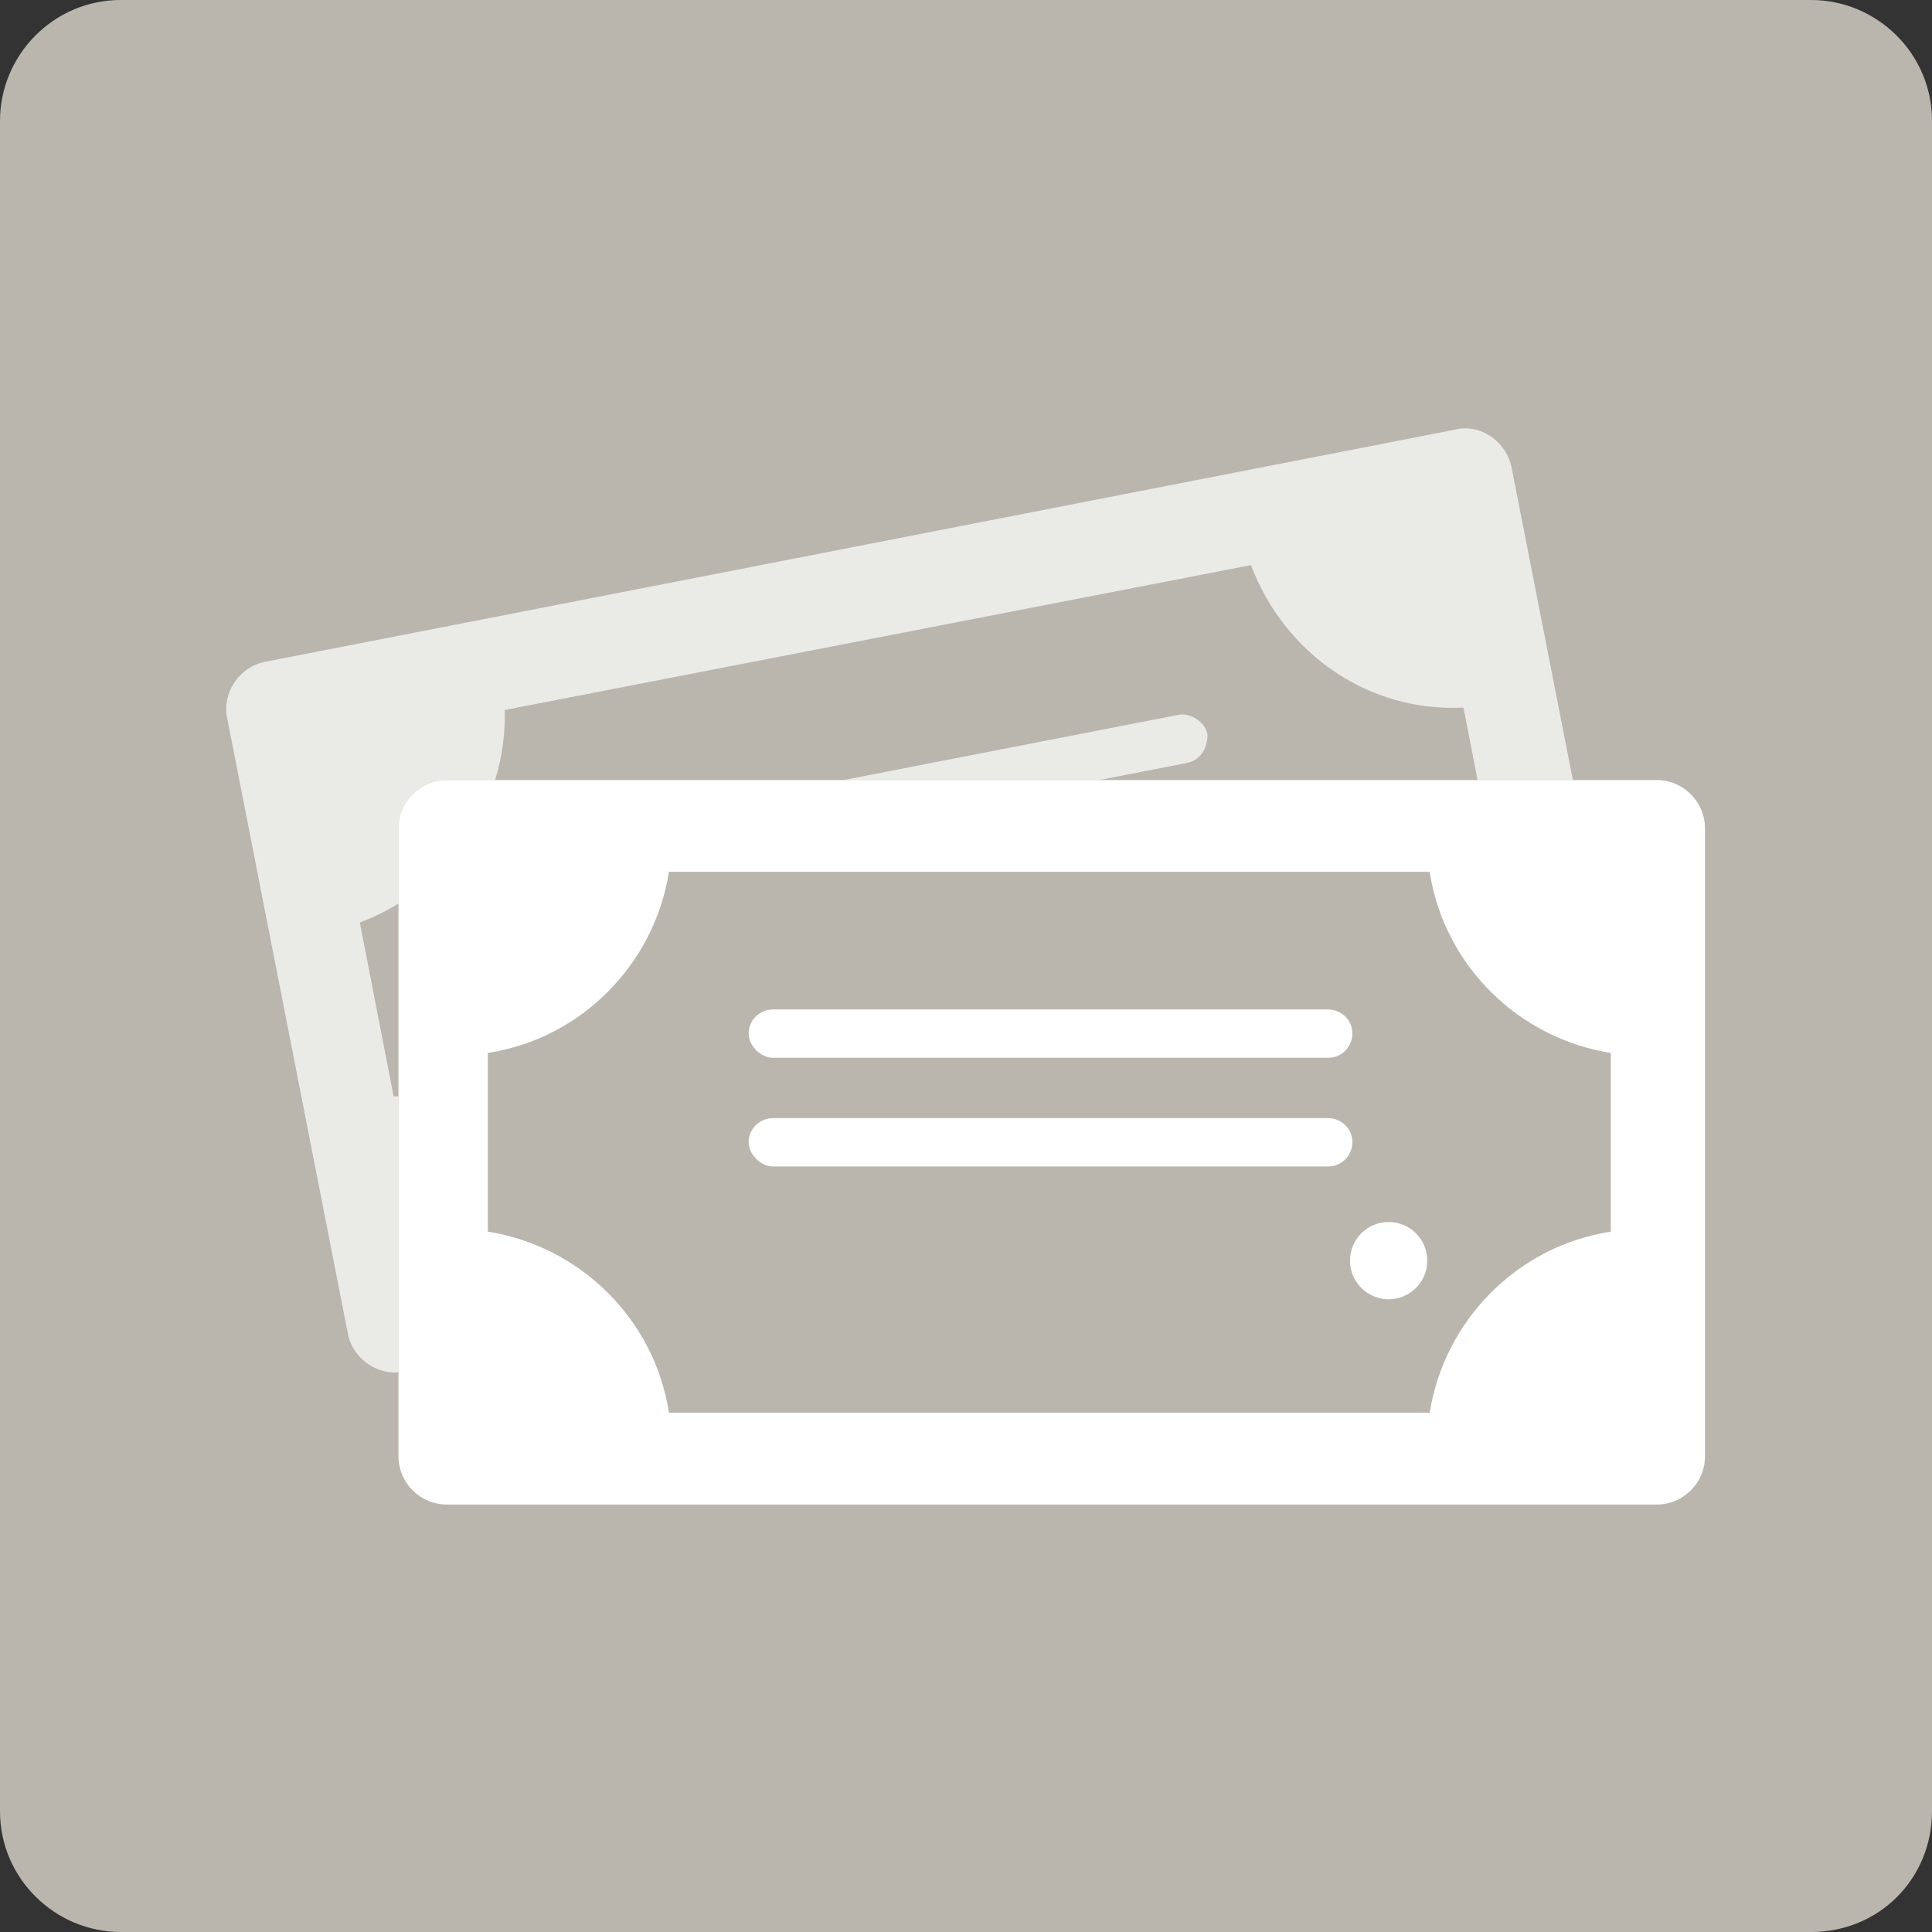 <?xml version="1.0" encoding="utf-8"?>
<!-- Generator: Adobe Illustrator 22.0.1, SVG Export Plug-In . SVG Version: 6.00 Build 0)  -->
<svg version="1.1" xmlns="http://www.w3.org/2000/svg" xmlns:xlink="http://www.w3.org/1999/xlink" x="0px" y="0px"
	 viewBox="0 0 80 80" style="enable-background:new 0 0 80 80;" xml:space="preserve">
<rect x="0" y="0" width="80" height="80" fill="#333333" stroke="none"/>
<style type="text/css">
	.st0{fill:#BAB6AE;}
	.st1{fill-rule:evenodd;clip-rule:evenodd;fill:#FFFFFF;}
	.st2{fill:#FFFFFF;}
	.st3{display:none;}
	.st4{display:inline;fill:#FFFFFF;}
	.st5{display:inline;}
	.st6{fill:none;}
	.st7{fill:#FFFFFF;stroke:#FFFFFF;stroke-width:0.25;stroke-linecap:round;stroke-linejoin:round;stroke-miterlimit:10;}
	.st8{fill:#FFFFFF;stroke:#FFFFFF;stroke-width:0.5;stroke-linecap:round;stroke-linejoin:round;stroke-miterlimit:10;}
	.st9{fill:#EAEAE7;}
	.st10{display:none;fill-rule:evenodd;clip-rule:evenodd;fill:#D4D3CE;}
	.st11{fill:#FFFFFF;stroke:#BAB6AE;stroke-miterlimit:10;}
</style>
<g id="レイヤー_1">
</g>
<g id="jimu_x5F_01">
</g>
<g id="service_x5F_11">
</g>
<g id="service_x5F_10">
</g>
<g id="service_x5F_09">
</g>
<g id="service_x5F_08">
</g>
<g id="service_x5F_07">
</g>
<g id="service_x5F_06">
</g>
<g id="service_x5F_05">
</g>
<g id="service_x5F_04">
</g>
<g id="service_x5F_03">
</g>
<g id="service_x5F_02">
</g>
<g id="service_x5F_01">
</g>
<g id="saving_x5F_09">
</g>
<g id="saving_x5F_08">
</g>
<g id="saving_x5F_07">
</g>
<g id="saving_x5F_06">
</g>
<g id="saving_x5F_05">
</g>
<g id="saving_x5F_04">
</g>
<g id="saving_x5F_03">
</g>
<g id="saving_x5F_02">
</g>
<g id="saving_x5F_01">
</g>
<g id="insurance_x5F_02">
	<path class="st0" d="M75,80H5c-2.7,0-5-2.2-5-5V5c0-2.7,2.2-5,5-5H75c2.7,0,5,2.2,5,5V75C80,77.8,77.8,80,75,80z"/>
	<g>
		<g>
			<g>
				<g>
					<path class="st9" d="M60.2,17.8l-49.2,9.6c-1.1,0.2-1.8,1.3-1.6,2.3l5,25.5c0.2,1.1,1.3,1.8,2.3,1.6L66,47.2
						c1.1-0.2,1.8-1.3,1.6-2.3l-5-25.5C62.4,18.3,61.3,17.5,60.2,17.8z M16.3,45.4l-1.4-7.2c3.7-1.4,6.1-4.9,6-8.8l30.9-6
						c1.4,3.7,4.9,6.1,8.8,5.9l1.4,7.2c-3.7,1.4-6.1,4.9-6,8.8l-30.9,6C23.8,47.6,20.2,45.2,16.3,45.4z"/>
				</g>
				<g>
					<circle class="st9" cx="53.2" cy="39.5" r="1.6"/>
				</g>
				<path class="st9" d="M49.1,31.6L26.6,36c-0.5,0.1-1.1-0.3-1.2-0.8l0,0c-0.1-0.5,0.3-1.1,0.8-1.2l22.6-4.4
					c0.5-0.1,1.1,0.3,1.2,0.8v0C50,31,49.7,31.5,49.1,31.6z"/>
				<path class="st9" d="M50,36.1l-22.6,4.4c-0.5,0.1-1.1-0.3-1.2-0.8v0c-0.1-0.5,0.3-1.1,0.8-1.2l22.6-4.4c0.5-0.1,1.1,0.3,1.2,0.8
					l0,0C50.9,35.4,50.5,36,50,36.1z"/>
			</g>
		</g>
		<g>
			<g>
				<g>
					<g>
						<path class="st0" d="M68.6,32.3H18.5c-1.1,0-2,0.9-2,2v26c0,1.1,0.9,2,2,2h50.1c1.1,0,2-0.9,2-2v-26
							C70.6,33.2,69.7,32.3,68.6,32.3z"/>
					</g>
				</g>
			</g>
			<g>
				<g>
					<g>
						<path class="st2" d="M68.6,32.3H18.5c-1.1,0-2,0.9-2,2v26c0,1.1,0.9,2,2,2h50.1c1.1,0,2-0.9,2-2v-26
							C70.6,33.2,69.7,32.3,68.6,32.3z M20.2,51v-7.4c3.9-0.6,6.9-3.7,7.5-7.5h31.5c0.6,3.9,3.7,6.9,7.5,7.5V51
							c-3.9,0.6-6.9,3.7-7.5,7.5H27.7C27.1,54.6,24,51.6,20.2,51z"/>
					</g>
					<g>
						<circle class="st2" cx="57.5" cy="52.2" r="1.6"/>
					</g>
					<path class="st2" d="M55,43.8H32c-0.5,0-1-0.5-1-1l0,0c0-0.6,0.5-1,1-1h23c0.5,0,1,0.4,1,1l0,0C56,43.3,55.6,43.8,55,43.8z"/>
					<path class="st2" d="M55,48.3H32c-0.5,0-1-0.5-1-1l0,0c0-0.6,0.5-1,1-1h23c0.5,0,1,0.4,1,1l0,0C56,47.8,55.6,48.3,55,48.3z"/>
				</g>
			</g>
		</g>
	</g>
</g>
<g id="insurance_x5F_01">
</g>
<g id="loan_x5F_06">
</g>
<g id="loan_x5F_07">
</g>
<g id="lifeevent_x5F_01">
</g>
<g id="lifeevent_x5F_02">
</g>
<g id="lifeevent_x5F_03">
</g>
<g id="lifeevent_x5F_04">
</g>
<g id="lifeevent_x5F_05">
</g>
<g id="lifeevent_x5F_06">
</g>
<g id="lifeevent_x5F_07">
</g>
<g id="lifeevent_x5F_08">
</g>
</svg>
